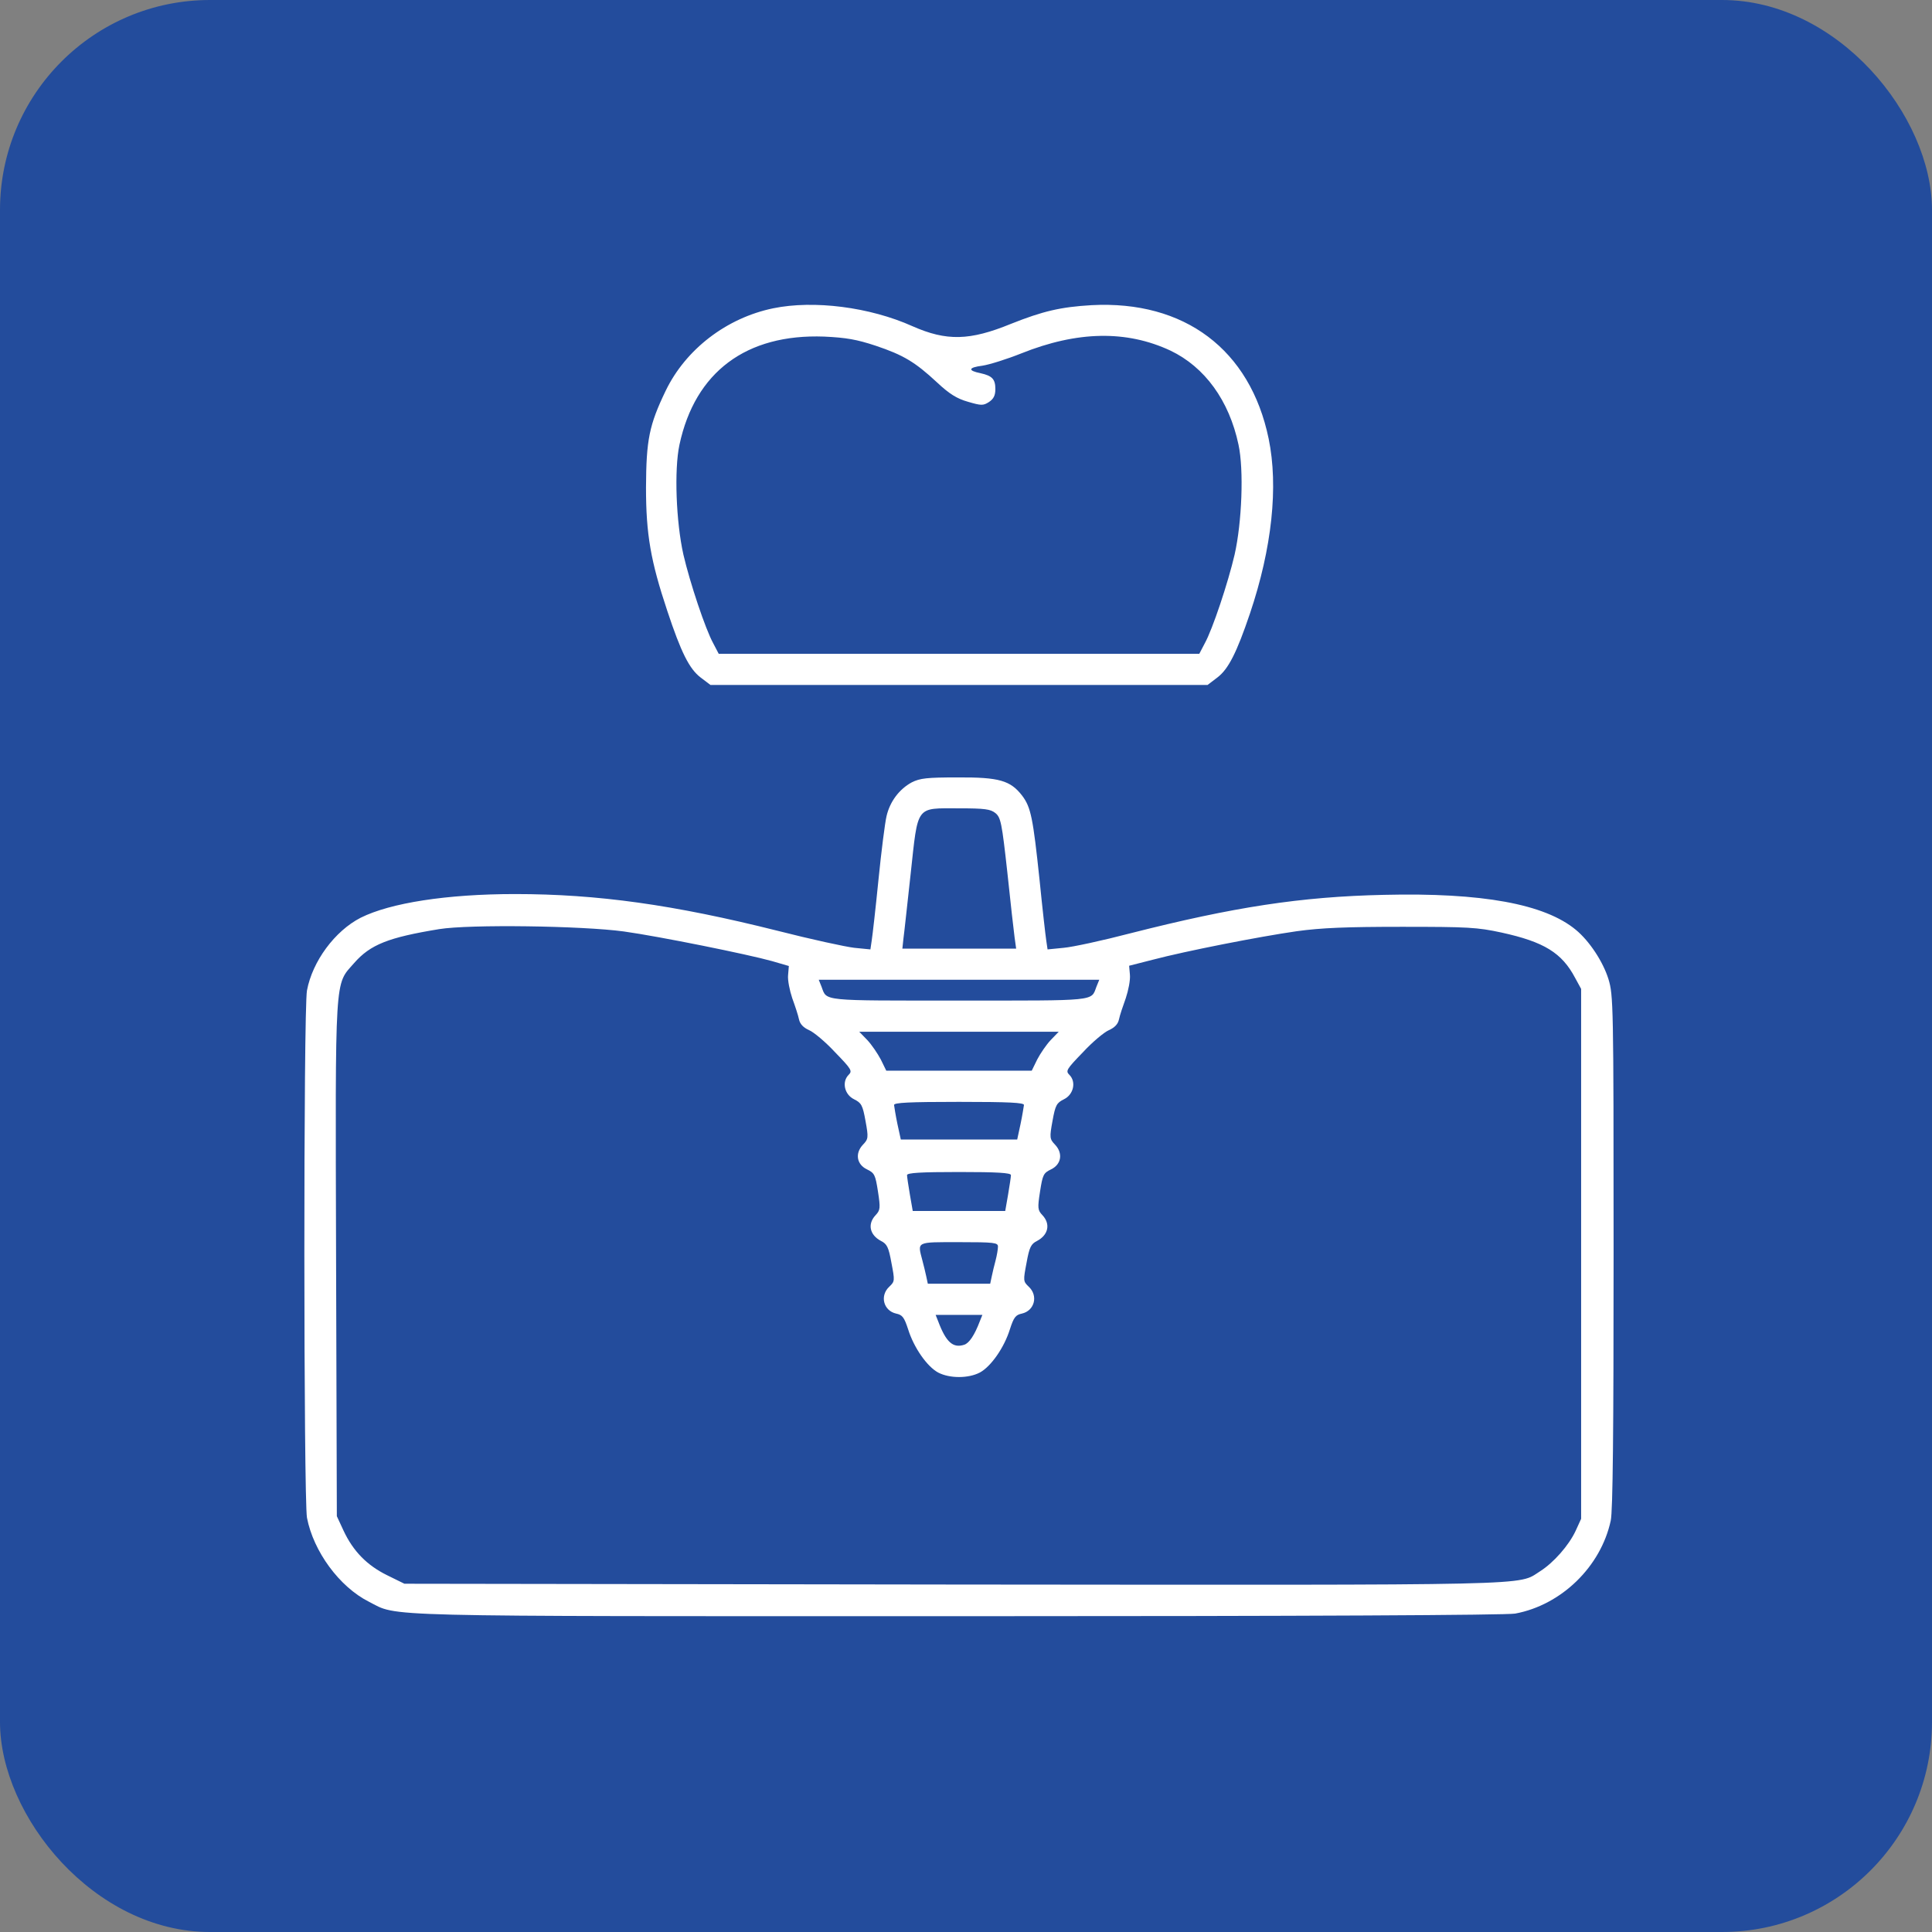 <?xml version="1.0" encoding="UTF-8"?> <svg xmlns="http://www.w3.org/2000/svg" width="46" height="46" viewBox="0 0 46 46" fill="none"><rect x="0" y="0" width="46" height="46" fill="#808080" stroke="none"/> <rect width="46" height="46" rx="5" fill="#234C9C"></rect> <g clip-path="url(#clip0_850_245)"> <path d="M18.411 7.34C17.298 7.569 16.327 8.317 15.851 9.301C15.455 10.123 15.387 10.47 15.381 11.608C15.381 12.721 15.492 13.358 15.888 14.545C16.216 15.535 16.413 15.925 16.679 16.129L16.915 16.308H22.833H28.752L28.987 16.129C29.247 15.931 29.445 15.541 29.761 14.607C30.286 13.049 30.441 11.583 30.206 10.445C29.767 8.323 28.202 7.148 25.988 7.266C25.252 7.309 24.831 7.408 24.07 7.711C23.087 8.113 22.537 8.125 21.726 7.767C20.706 7.309 19.376 7.142 18.411 7.34ZM20.848 8.231C21.51 8.453 21.788 8.62 22.308 9.103C22.605 9.381 22.784 9.492 23.05 9.567C23.365 9.659 23.409 9.659 23.545 9.573C23.656 9.499 23.699 9.418 23.699 9.264C23.699 9.028 23.625 8.948 23.347 8.886C23.038 8.824 23.05 8.75 23.39 8.707C23.557 8.682 23.971 8.552 24.312 8.416C25.654 7.878 26.823 7.86 27.868 8.348C28.684 8.738 29.266 9.536 29.488 10.587C29.618 11.187 29.569 12.436 29.396 13.203C29.241 13.871 28.87 14.985 28.684 15.319L28.555 15.566H22.833H17.112L16.983 15.319C16.797 14.985 16.426 13.871 16.271 13.203C16.098 12.43 16.049 11.187 16.178 10.587C16.55 8.855 17.768 7.946 19.623 8.014C20.149 8.039 20.397 8.082 20.848 8.231Z" fill="white"></path> <path d="M21.708 18.628C21.411 18.789 21.188 19.085 21.108 19.432C21.071 19.586 20.984 20.267 20.916 20.947C20.848 21.627 20.774 22.277 20.755 22.394L20.724 22.605L20.341 22.567C20.131 22.543 19.302 22.363 18.504 22.159C16.042 21.541 14.224 21.287 12.263 21.287C10.637 21.287 9.295 21.498 8.589 21.85C7.971 22.166 7.439 22.889 7.309 23.582C7.223 24.027 7.229 35.698 7.309 36.137C7.464 36.941 8.082 37.782 8.781 38.135C9.499 38.5 8.713 38.481 22.809 38.481C31.164 38.481 35.859 38.456 36.075 38.419C37.176 38.215 38.116 37.3 38.351 36.205C38.401 35.976 38.419 34.096 38.419 29.798C38.419 23.873 38.413 23.699 38.296 23.31C38.166 22.895 37.844 22.407 37.523 22.141C36.78 21.522 35.283 21.25 32.952 21.306C30.973 21.349 29.371 21.596 26.915 22.221C26.254 22.394 25.536 22.549 25.326 22.567L24.942 22.605L24.911 22.394C24.893 22.277 24.819 21.627 24.751 20.947C24.596 19.481 24.547 19.221 24.336 18.943C24.058 18.584 23.792 18.504 22.802 18.51C22.066 18.51 21.906 18.529 21.708 18.628ZM23.699 19.358C23.829 19.463 23.854 19.593 23.984 20.768C24.058 21.479 24.138 22.178 24.157 22.32L24.194 22.586H22.84H21.485L21.51 22.351C21.528 22.227 21.602 21.529 21.683 20.799C21.862 19.154 21.794 19.246 22.833 19.246C23.446 19.246 23.582 19.265 23.699 19.358ZM14.855 22.178C15.696 22.295 17.805 22.722 18.38 22.883L18.782 23L18.764 23.217C18.751 23.334 18.801 23.582 18.863 23.767C18.931 23.953 19.005 24.176 19.023 24.268C19.048 24.386 19.129 24.466 19.265 24.528C19.37 24.571 19.654 24.806 19.883 25.054C20.279 25.462 20.297 25.499 20.205 25.592C20.038 25.759 20.106 26.062 20.335 26.173C20.508 26.26 20.539 26.309 20.607 26.687C20.681 27.089 20.675 27.12 20.545 27.256C20.353 27.46 20.396 27.726 20.644 27.843C20.823 27.93 20.842 27.973 20.904 28.369C20.965 28.765 20.959 28.814 20.848 28.932C20.65 29.142 20.706 29.402 20.972 29.544C21.12 29.618 21.157 29.692 21.225 30.07C21.306 30.49 21.306 30.509 21.176 30.633C20.941 30.849 21.034 31.208 21.337 31.276C21.485 31.307 21.528 31.363 21.621 31.647C21.757 32.086 22.073 32.538 22.338 32.68C22.611 32.822 23.056 32.822 23.328 32.68C23.594 32.538 23.91 32.086 24.046 31.647C24.138 31.363 24.182 31.307 24.33 31.276C24.633 31.208 24.726 30.849 24.491 30.633C24.361 30.509 24.361 30.49 24.441 30.07C24.509 29.692 24.547 29.618 24.695 29.544C24.961 29.402 25.017 29.142 24.819 28.932C24.707 28.814 24.701 28.765 24.763 28.369C24.825 27.973 24.843 27.93 25.023 27.843C25.27 27.726 25.314 27.46 25.122 27.256C24.992 27.12 24.986 27.089 25.06 26.687C25.128 26.309 25.159 26.26 25.332 26.173C25.561 26.062 25.629 25.759 25.462 25.592C25.369 25.499 25.388 25.462 25.784 25.054C26.012 24.806 26.297 24.571 26.402 24.528C26.538 24.466 26.619 24.386 26.643 24.268C26.662 24.176 26.736 23.953 26.804 23.767C26.866 23.582 26.915 23.334 26.903 23.211L26.884 22.994L27.441 22.852C28.239 22.642 29.971 22.302 30.874 22.172C31.461 22.091 32.061 22.067 33.379 22.067C34.95 22.067 35.172 22.079 35.747 22.203C36.762 22.425 37.188 22.685 37.504 23.285L37.646 23.545V29.853V36.162L37.516 36.447C37.355 36.793 36.991 37.207 36.669 37.411C36.118 37.758 36.848 37.739 22.672 37.727L9.629 37.708L9.214 37.504C8.738 37.269 8.41 36.935 8.181 36.447L8.02 36.1L8.002 29.983C7.983 23.118 7.965 23.464 8.429 22.933C8.818 22.487 9.251 22.32 10.457 22.122C11.175 22.005 13.859 22.042 14.855 22.178ZM26.105 23.495C25.975 23.842 26.142 23.823 22.833 23.823C19.524 23.823 19.691 23.842 19.561 23.495L19.494 23.328H22.833H26.173L26.105 23.495ZM25.017 24.763C24.911 24.875 24.769 25.085 24.695 25.227L24.565 25.493H22.833H21.102L20.972 25.227C20.897 25.085 20.755 24.875 20.65 24.763L20.458 24.565H22.833H25.208L25.017 24.763ZM24.38 26.309C24.373 26.353 24.342 26.557 24.299 26.761L24.219 27.132H22.833H21.448L21.367 26.761C21.324 26.557 21.293 26.353 21.287 26.309C21.287 26.254 21.634 26.235 22.833 26.235C24.033 26.235 24.38 26.254 24.38 26.309ZM24.07 27.979C24.07 28.016 24.039 28.227 24.002 28.443L23.934 28.833H22.833H21.732L21.664 28.443C21.627 28.227 21.596 28.016 21.596 27.979C21.596 27.924 21.93 27.905 22.833 27.905C23.736 27.905 24.07 27.924 24.07 27.979ZM23.761 29.68C23.761 29.742 23.736 29.89 23.705 30.008C23.674 30.125 23.631 30.299 23.613 30.391L23.576 30.565H22.833H22.091L22.054 30.391C22.035 30.299 21.992 30.125 21.961 30.008C21.844 29.556 21.8 29.575 22.833 29.575C23.674 29.575 23.761 29.587 23.761 29.68ZM23.328 31.461C23.204 31.789 23.075 31.981 22.957 32.018C22.691 32.105 22.524 31.956 22.338 31.461L22.277 31.307H22.833H23.39L23.328 31.461Z" fill="white"></path> </g> <defs> <clipPath id="clip0_850_245"> <rect width="31.667" height="31.667" fill="white" transform="translate(7 7)"></rect> </clipPath> </defs> </svg> 